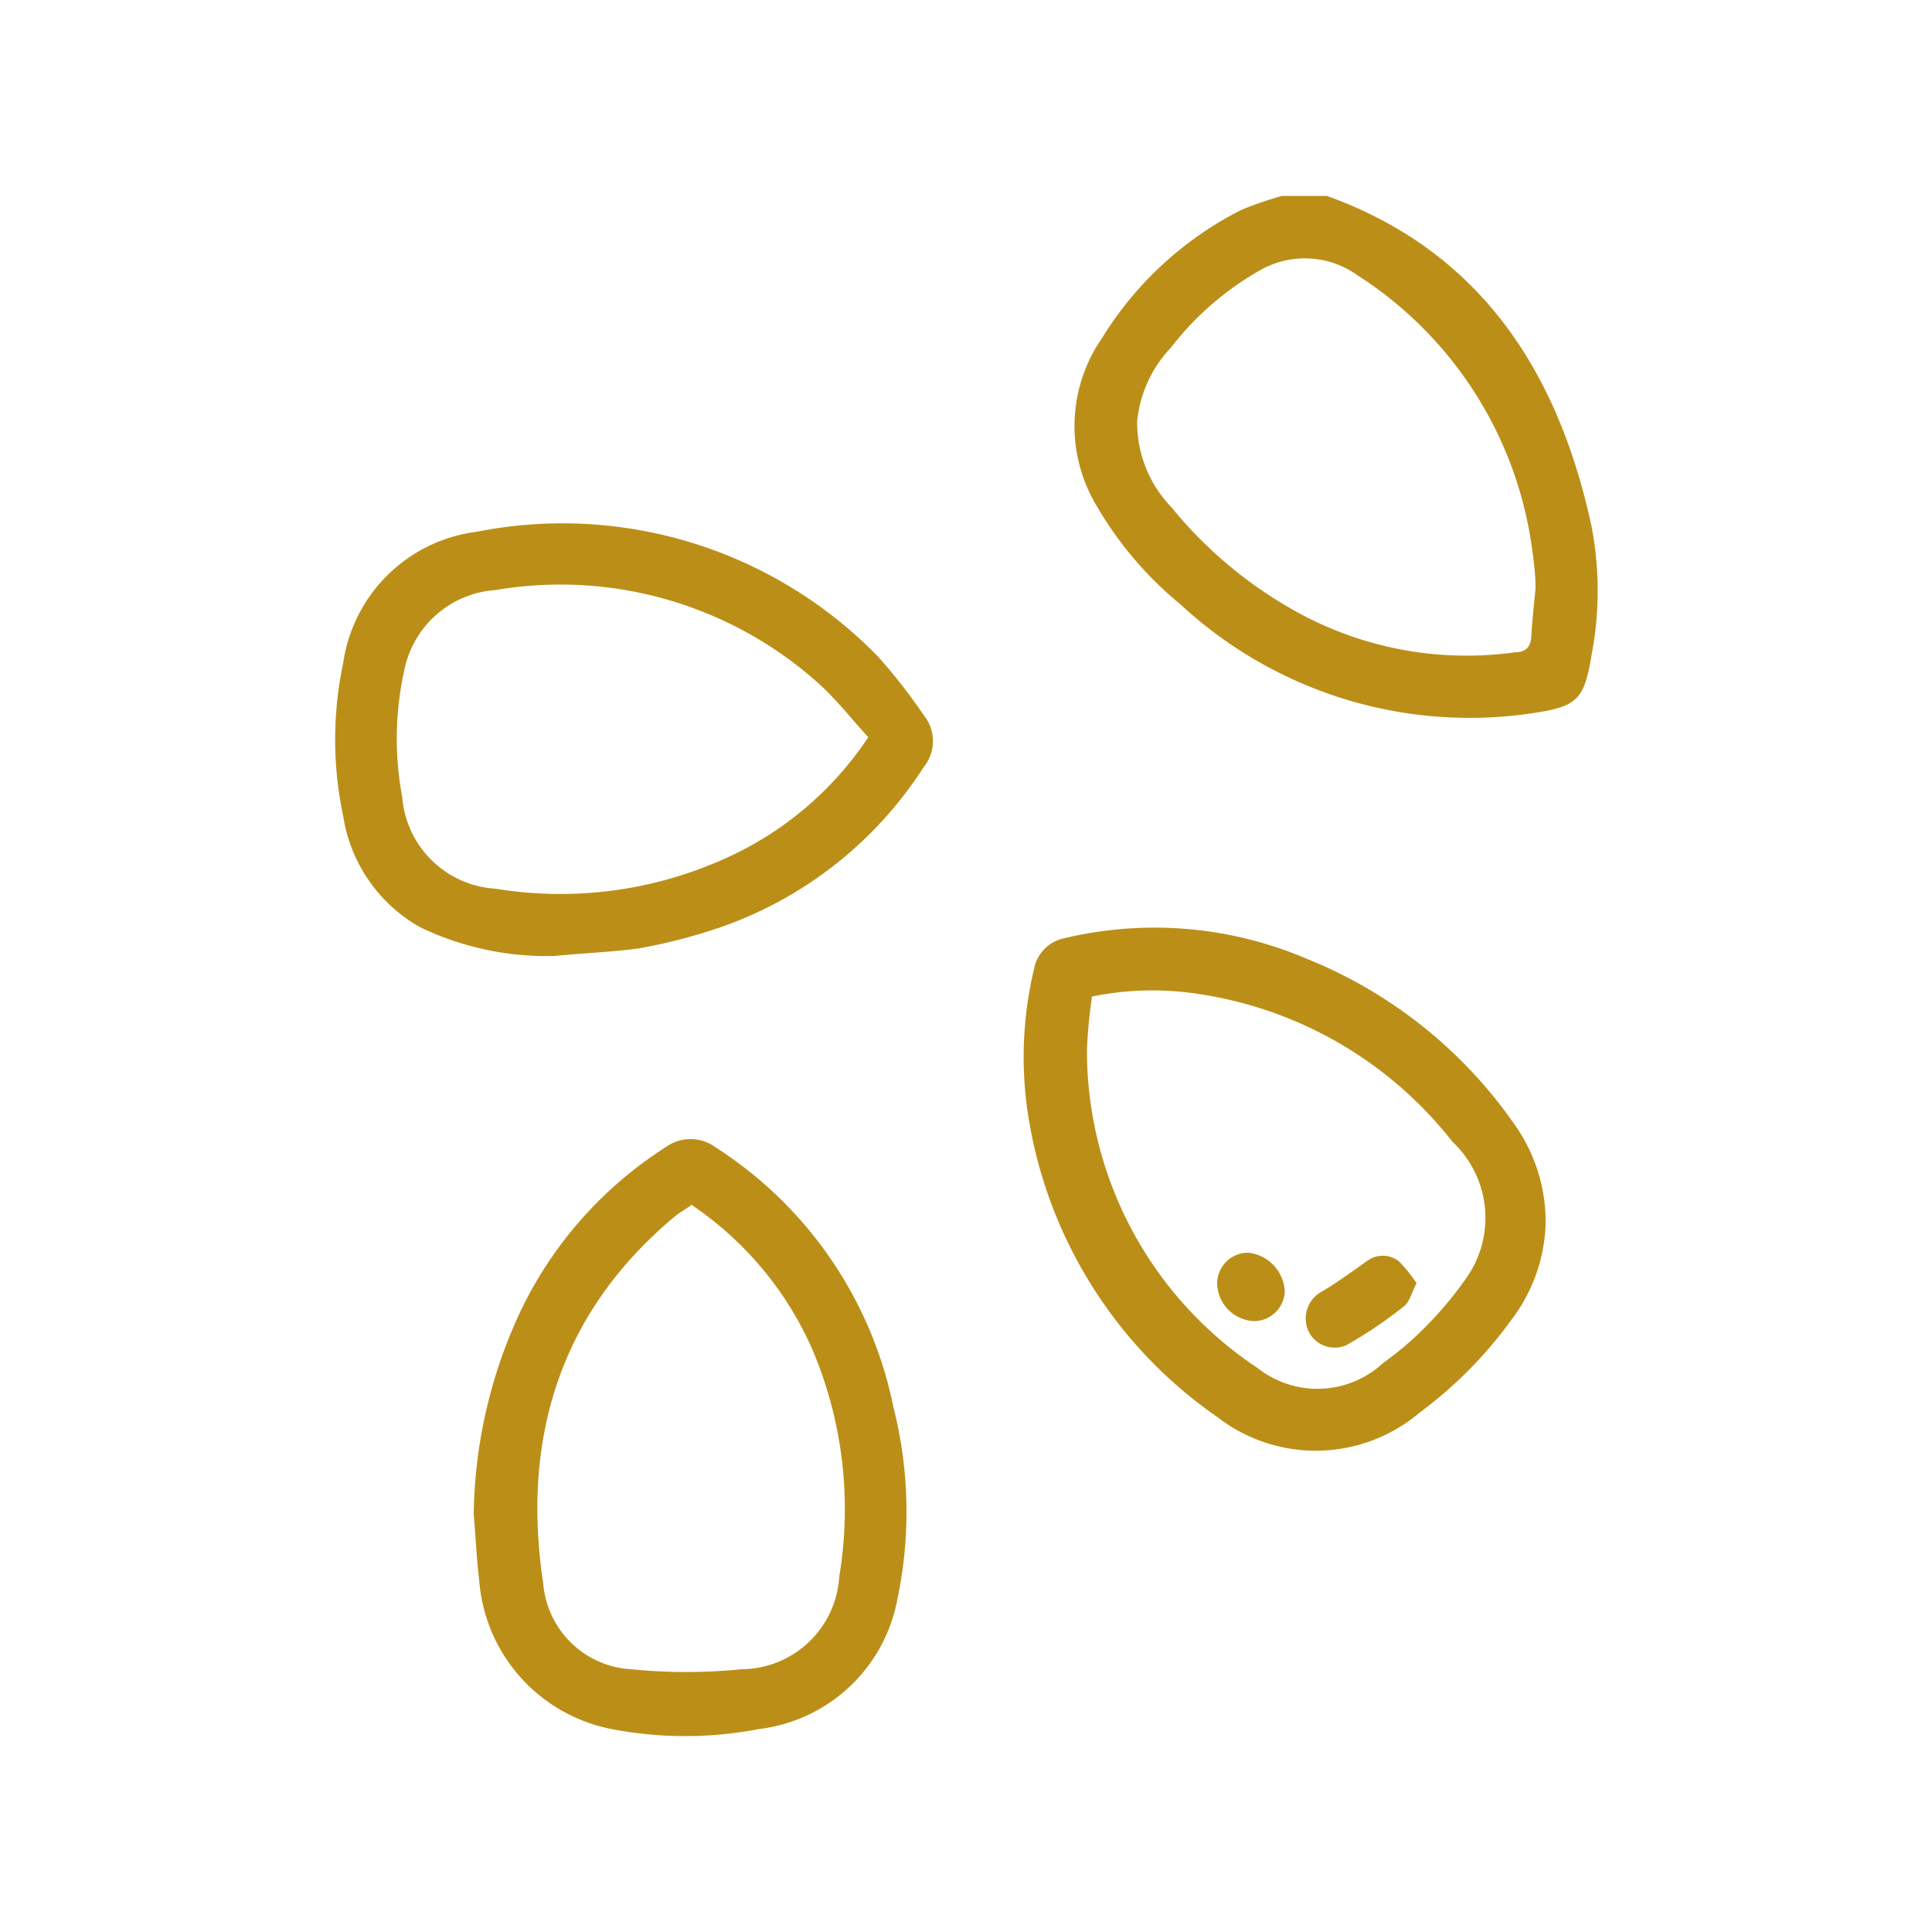 <svg id="Livello_1" data-name="Livello 1" xmlns="http://www.w3.org/2000/svg" viewBox="0 0 50 50"><defs><style>.cls-1{fill:#bb8f17;}</style></defs><path class="cls-1" d="M34.34,5.07c4,1.44,6,4.59,6.85,8.56a8.83,8.83,0,0,1,0,3.32c-.19,1.15-.37,1.33-1.48,1.5a11,11,0,0,1-9.15-2.8,9.42,9.42,0,0,1-2.18-2.56,4,4,0,0,1,.14-4.34,9,9,0,0,1,3.61-3.32,9.27,9.27,0,0,1,1.05-.36Zm5.4,10.15c0-.37-.05-.73-.1-1.09a10,10,0,0,0-4.5-7A2.34,2.34,0,0,0,32.6,7a7.73,7.73,0,0,0-2.3,2,3.22,3.22,0,0,0-.87,1.9,3.15,3.15,0,0,0,.88,2.22,11.1,11.1,0,0,0,3.33,2.76,9.1,9.1,0,0,0,5.58,1c.26,0,.4-.14.41-.41S39.7,15.64,39.74,15.22Z"/><path class="cls-1" d="M14.35,24.74A7.54,7.54,0,0,1,10.88,24a4,4,0,0,1-2-2.89,9.51,9.51,0,0,1,0-3.94,4,4,0,0,1,3.47-3.41A11.39,11.39,0,0,1,22.73,17a14.34,14.34,0,0,1,1.17,1.5,1.07,1.07,0,0,1,0,1.36A10.25,10.25,0,0,1,18.64,24a14.3,14.3,0,0,1-2.14.55C15.79,24.64,15.07,24.67,14.35,24.74Zm8.12-5.66c-.42-.46-.8-.95-1.26-1.37a10,10,0,0,0-8.38-2.44,2.59,2.59,0,0,0-2.37,2.09,8.18,8.18,0,0,0-.05,3.27A2.58,2.58,0,0,0,12.83,23a10.35,10.35,0,0,0,5.84-.74A8.71,8.71,0,0,0,22.47,19.08Z"/><path class="cls-1" d="M12.26,39.2A12.73,12.73,0,0,1,13.44,34a10.31,10.31,0,0,1,3.77-4.3,1.1,1.1,0,0,1,1.32,0,10.44,10.44,0,0,1,4.59,6.71,11,11,0,0,1,.1,5,4.15,4.15,0,0,1-3.59,3.34,10.06,10.06,0,0,1-3.79,0,4.25,4.25,0,0,1-3.44-3.87C12.33,40.31,12.31,39.75,12.26,39.2Zm5.62-8c-.14.09-.27.17-.39.26-3,2.49-4,5.77-3.43,9.53a2.42,2.42,0,0,0,2.27,2.21,14.38,14.38,0,0,0,2.86,0,2.55,2.55,0,0,0,2.53-2.4A10.56,10.56,0,0,0,21,34.87,8.76,8.76,0,0,0,17.88,31.17Z"/><path class="cls-1" d="M40,31.7a4.32,4.32,0,0,1-.88,2.45,11,11,0,0,1-2.37,2.4,4.16,4.16,0,0,1-5.25.12,11.69,11.69,0,0,1-4.91-7.93,9.81,9.81,0,0,1,.17-3.66,1,1,0,0,1,.79-.8,10.05,10.05,0,0,1,6.31.55,12,12,0,0,1,5.37,4.32A4.34,4.34,0,0,1,40,31.7ZM28.26,25.79a13.31,13.31,0,0,0-.13,1.39,9.86,9.86,0,0,0,4.41,8.22,2.5,2.5,0,0,0,3.26-.13,8.11,8.11,0,0,0,1.09-.93A9.49,9.49,0,0,0,38,33a2.7,2.7,0,0,0-.41-3.45,10.25,10.25,0,0,0-6.47-3.81A7.82,7.82,0,0,0,28.26,25.79Z"/><path class="cls-1" d="M36.66,33.21c-.13.25-.18.49-.33.6a11.44,11.44,0,0,1-1.48,1,.75.75,0,0,1-1-.39.79.79,0,0,1,.37-1c.4-.24.77-.51,1.15-.78a.68.68,0,0,1,.83,0A3.54,3.54,0,0,1,36.66,33.21Z"/><path class="cls-1" d="M32.43,34.19a1,1,0,0,1-.93-1,.8.8,0,0,1,.81-.77,1.06,1.06,0,0,1,.94,1A.8.8,0,0,1,32.43,34.19Z"/></svg>